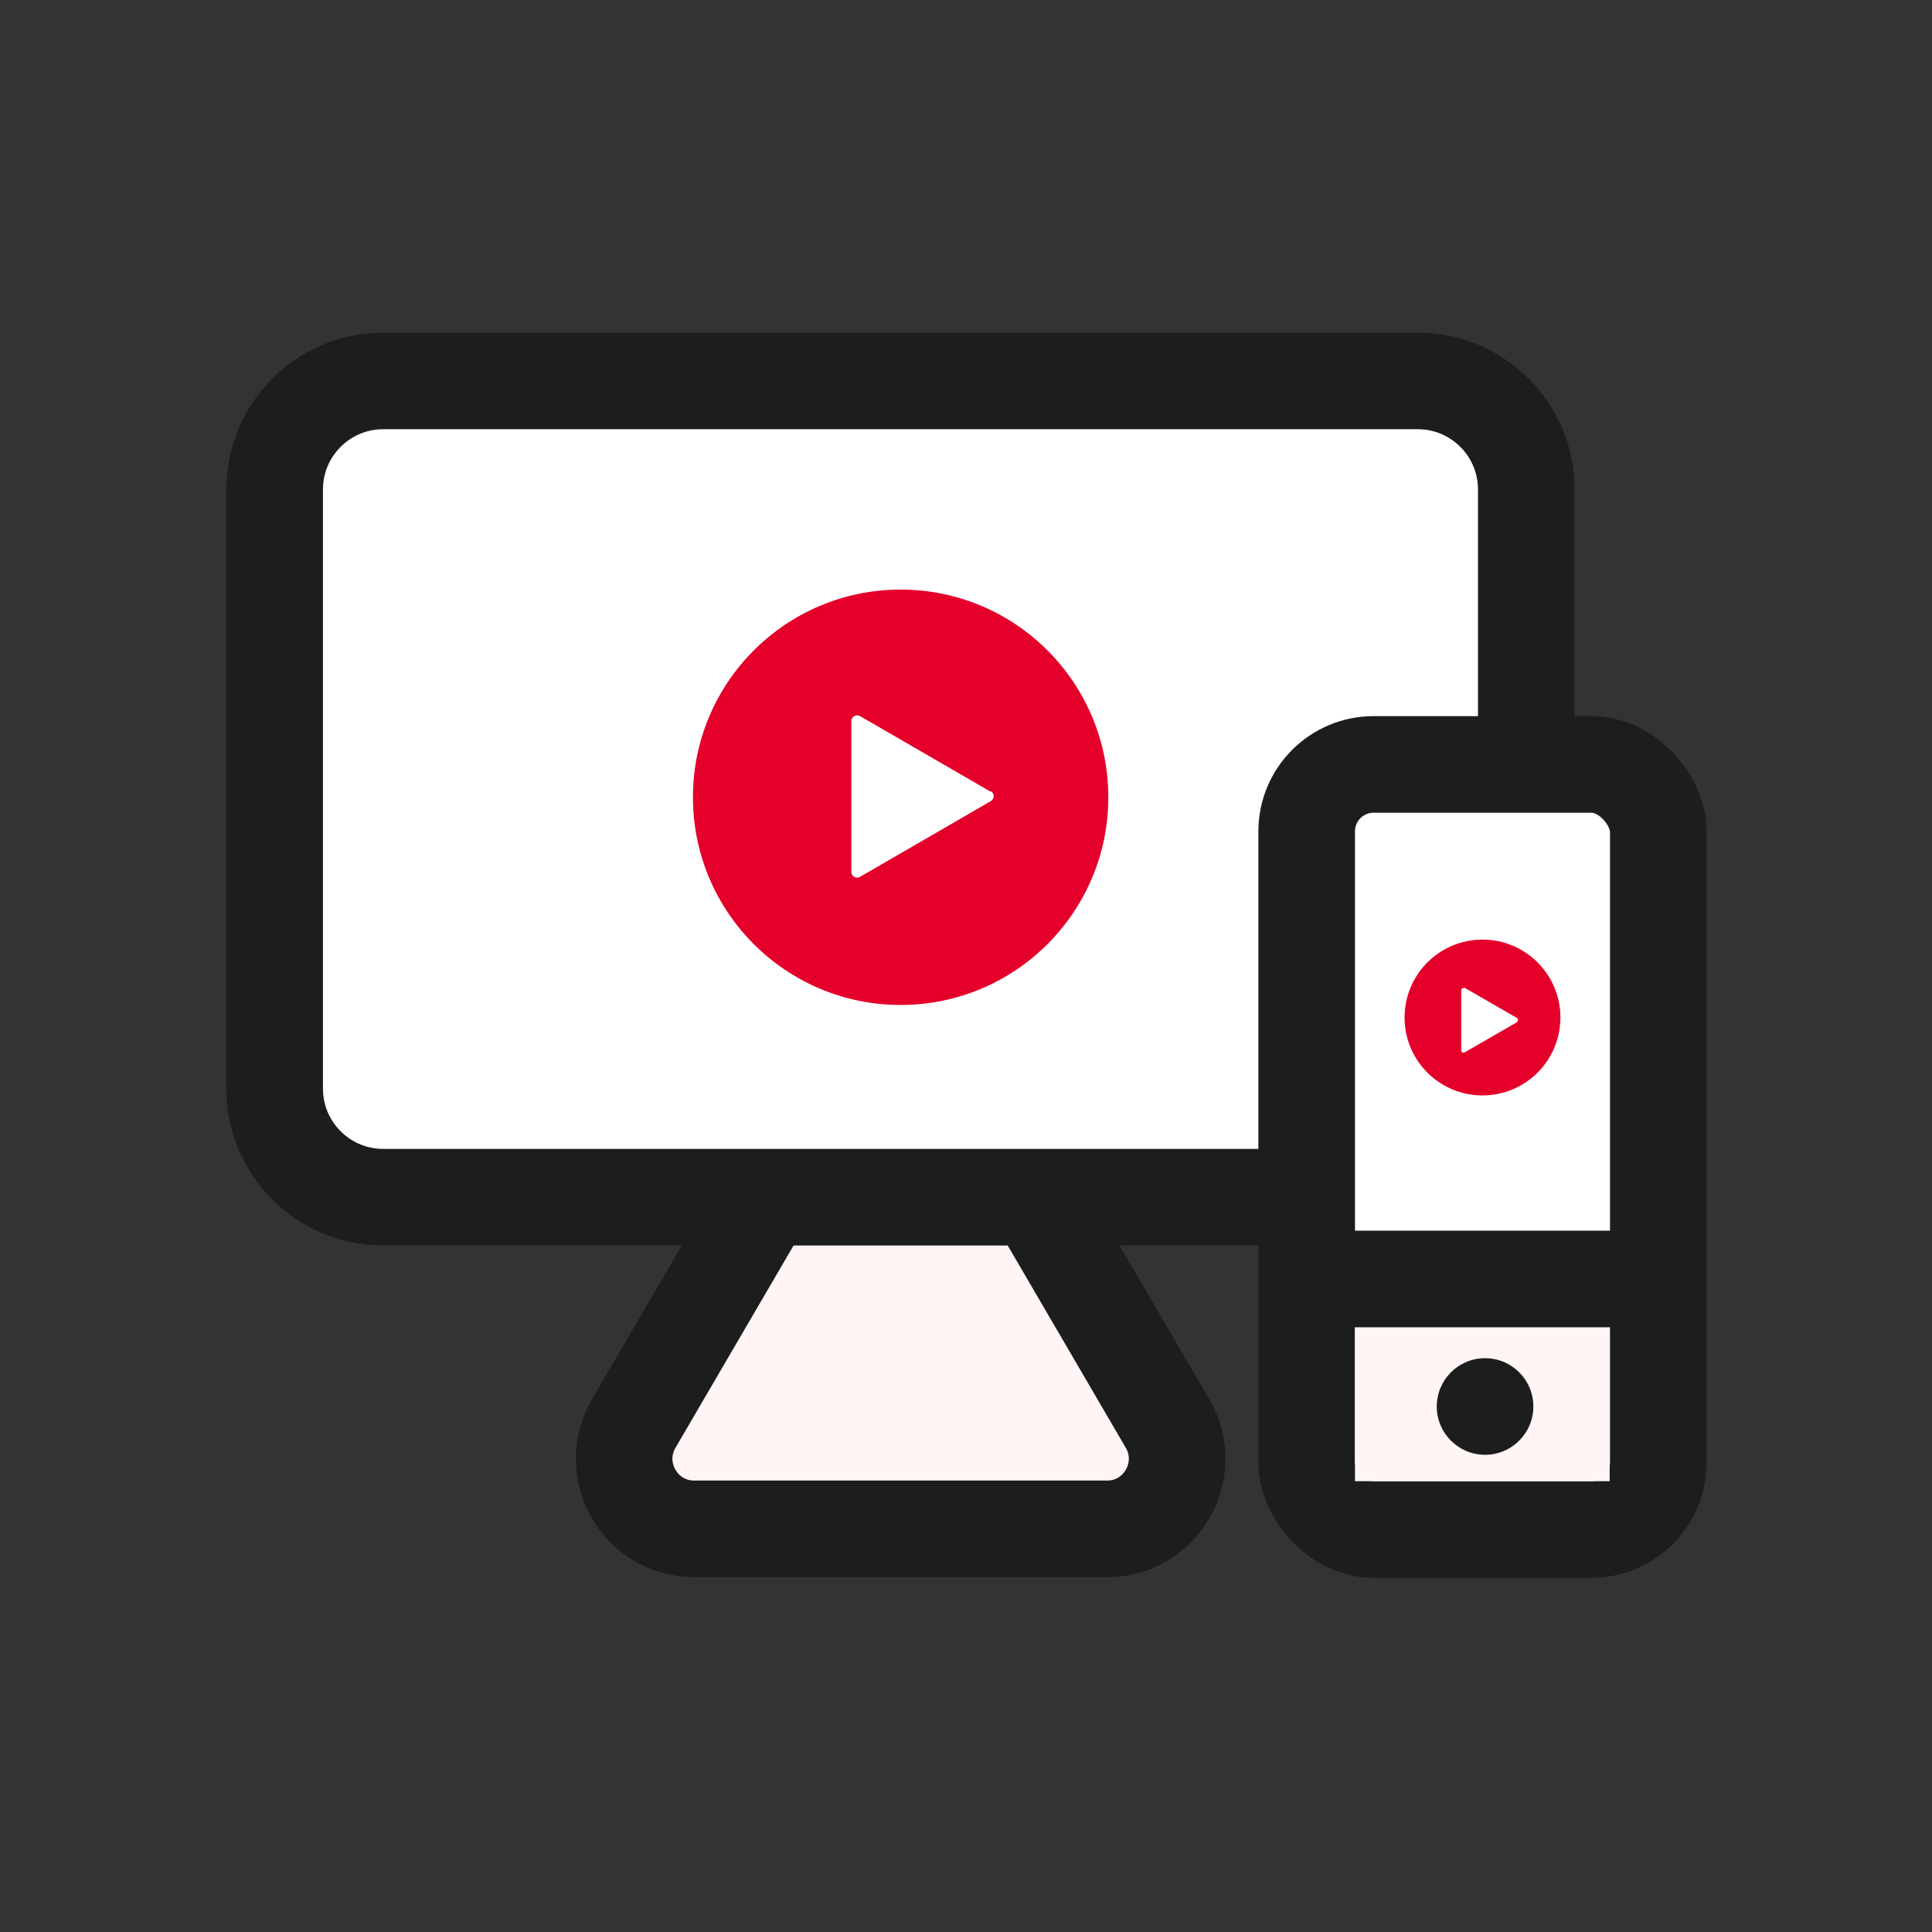 <?xml version="1.0" encoding="UTF-8"?>
<svg id="icon_pc_sp2" xmlns="http://www.w3.org/2000/svg" viewBox="0 0 60 60">
  <rect x="0" y="0" width="60" height="60" fill="#333333" stroke="none"/>
  <defs>
    <style>
      .cls-1, .cls-2 {
        fill: none;
      }

      .cls-2, .cls-3 {
        stroke-miterlimit: 10;
      }

      .cls-2, .cls-3, .cls-4 {
        stroke: #1d1d1d;
        stroke-width: 3px;
      }

      .cls-5, .cls-3 {
        fill: #fff5f5;
      }

      .cls-6 {
        fill: #e4002b;
      }

      .cls-7 {
        fill: #1d1d1d;
      }

      .cls-8 {
        fill-rule: evenodd;
      }

      .cls-8, .cls-4 {
        fill: #fff;
      }

      .cls-4 {
        stroke-linecap: round;
        stroke-linejoin: round;
      }
    </style>
  </defs>
  <rect class="cls-1" x="0" y="0" width="60" height="60"/>
  <rect class="cls-1" x="10" y="10" width="40" height="40"/>
  <g id="pc">
    <path class="cls-3" d="m26.09,33.23l-6.41,10.98c-.84,1.45.2,3.27,1.88,3.27h12.82c1.68,0,2.72-1.82,1.88-3.27l-6.41-10.98c-.84-1.44-2.91-1.44-3.75,0Z"/>
    <path class="cls-4" d="m11.9,11.83h32.13c1.86,0,3.37,1.51,3.37,3.37v18.61c0,1.86-1.51,3.37-3.37,3.37H11.9c-1.86,0-3.37-1.51-3.37-3.37V15.2c0-1.86,1.51-3.37,3.37-3.37Z"/>
  </g>
  <rect class="cls-4" x="40.58" y="23.74" width="10.92" height="23.76" rx="2.08" ry="2.08"/>
  <rect class="cls-5" x="42.08" y="40.17" width="7.91" height="5.83"/>
  <circle class="cls-7" cx="46.12" cy="43.68" r="1.5"/>
  <line class="cls-2" x1="41.86" y1="39.72" x2="51.75" y2="39.72"/>
  <circle class="cls-6" cx="27.97" cy="24.76" r="6.45"/>
  <circle class="cls-6" cx="46.04" cy="31.6" r="2.42"/>
  <path class="cls-8" d="m30.77,24.59l-4.06-2.35c-.12-.07-.27.02-.27.15v4.69c0,.14.15.22.27.15l4.06-2.35c.12-.07.12-.24,0-.31Z"/>
  <path class="cls-8" d="m47.12,31.62l-1.63-.94s-.11,0-.11.06v1.88c0,.06.06.09.11.06l1.63-.94s.05-.1,0-.12Z"/>
</svg>